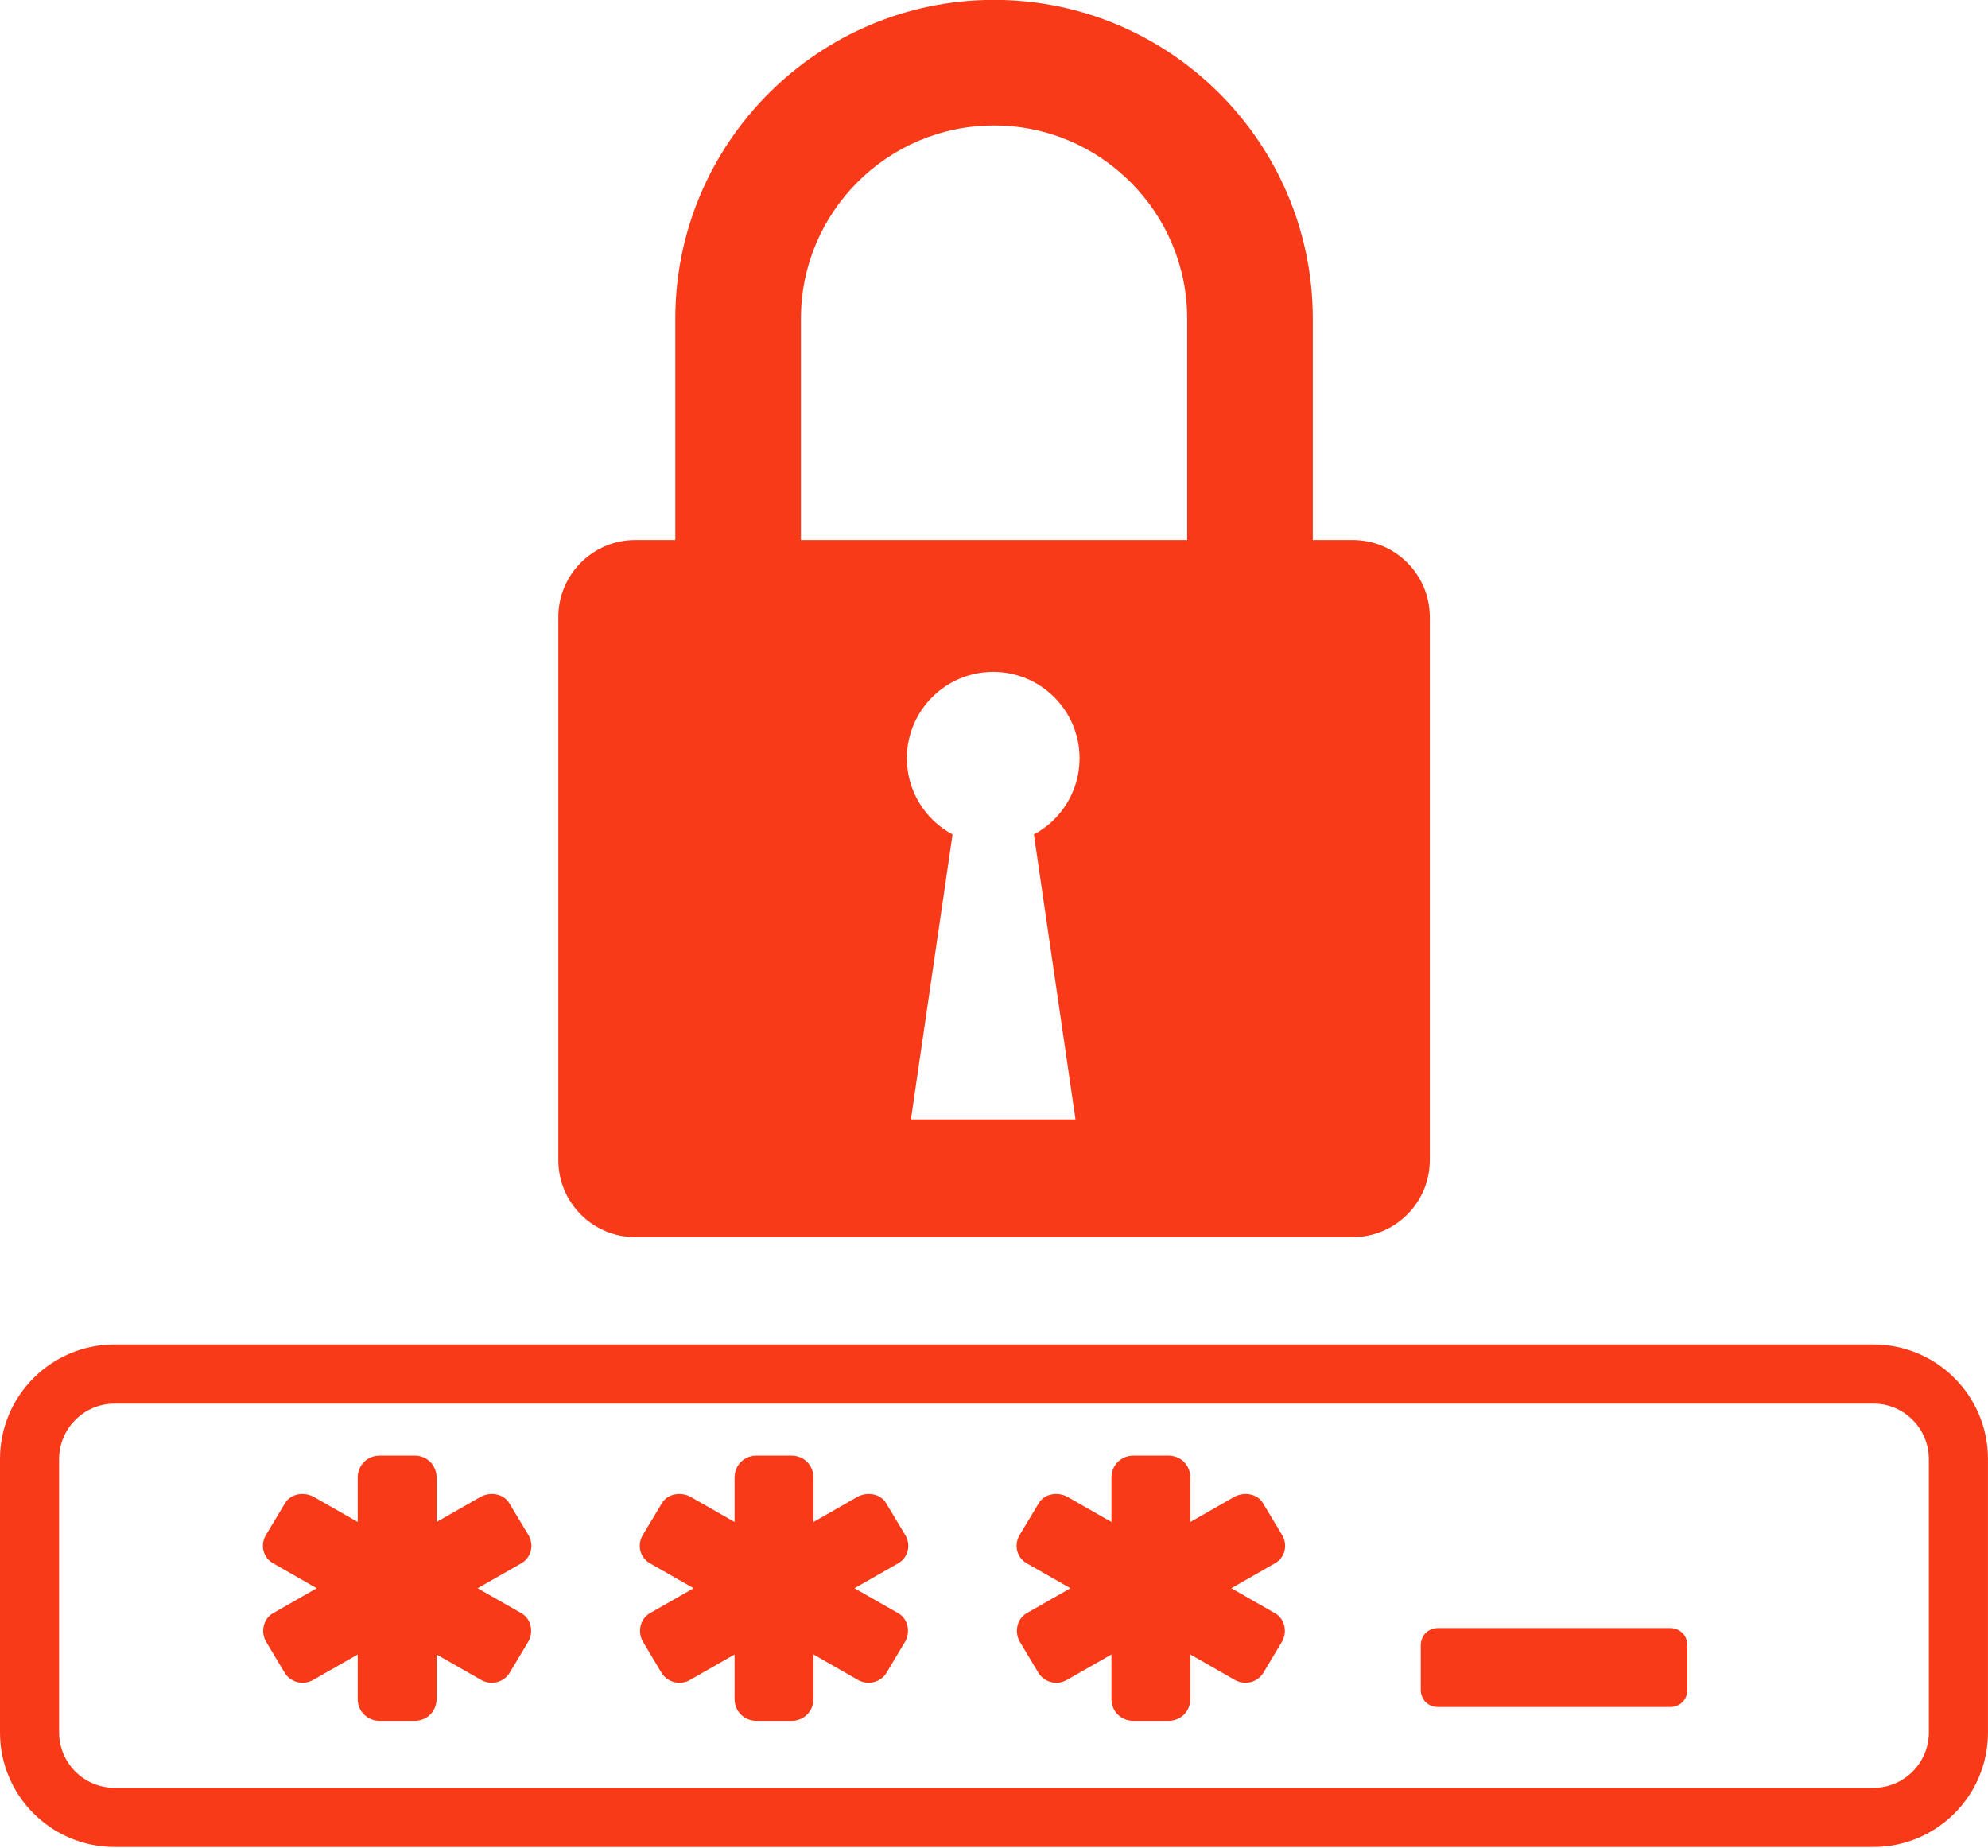 <?xml version="1.0" encoding="UTF-8" standalone="no"?><svg xmlns="http://www.w3.org/2000/svg" xmlns:xlink="http://www.w3.org/1999/xlink" fill="#000000" height="56.9" preserveAspectRatio="xMidYMid meet" version="1" viewBox="0.0 -0.0 61.2 56.9" width="61.2" zoomAndPan="magnify"><defs><clipPath id="a"><path d="M 0 41 L 61.199 41 L 61.199 56.859 L 0 56.859 Z M 0 41"/></clipPath></defs><g><g id="change1_1"><path d="M 33.109 34.461 L 28.043 34.461 L 29.324 25.688 C 28.488 25.242 27.918 24.359 27.918 23.344 C 27.918 21.875 29.109 20.684 30.574 20.684 C 32.043 20.684 33.234 21.875 33.234 23.344 C 33.234 24.359 32.664 25.242 31.828 25.688 Z M 24.656 9.809 C 24.656 6.531 27.32 3.863 30.602 3.863 C 33.879 3.863 36.547 6.531 36.547 9.809 L 36.547 16.625 L 24.656 16.625 Z M 41.641 16.625 L 40.414 16.625 L 40.414 9.809 C 40.414 4.398 36.012 -0.004 30.602 -0.004 C 25.191 -0.004 20.789 4.398 20.789 9.809 L 20.789 16.625 L 19.559 16.625 C 18.25 16.625 17.188 17.688 17.188 18.996 L 17.188 35.715 C 17.188 37.023 18.25 38.086 19.559 38.086 L 41.641 38.086 C 42.953 38.086 44.016 37.023 44.016 35.715 L 44.016 18.996 C 44.016 17.688 42.953 16.625 41.641 16.625" fill="#f83a19"/></g><g clip-path="url(#a)" id="change1_6"><path d="M 59.379 53.336 C 59.379 54.273 58.613 55.039 57.676 55.039 L 3.527 55.039 C 2.586 55.039 1.82 54.273 1.82 53.336 L 1.82 44.918 C 1.82 43.977 2.586 43.211 3.527 43.211 L 57.676 43.211 C 58.613 43.211 59.379 43.977 59.379 44.918 Z M 57.676 41.391 L 3.527 41.391 C 1.578 41.391 0 42.969 0 44.918 L 0 53.336 C 0 55.281 1.578 56.859 3.527 56.859 L 57.676 56.859 C 59.621 56.859 61.199 55.281 61.199 53.336 L 61.199 44.918 C 61.199 42.969 59.621 41.391 57.676 41.391" fill="#f83a19"/></g><g id="change1_2"><path d="M 16.258 47.242 L 15.676 46.273 C 15.5 45.98 15.094 45.922 14.801 46.078 L 13.441 46.855 L 13.441 45.496 C 13.441 45.105 13.148 44.812 12.762 44.812 L 11.691 44.812 C 11.305 44.812 11.012 45.105 11.012 45.496 L 11.012 46.855 L 9.652 46.078 C 9.359 45.922 8.953 45.98 8.777 46.273 L 8.195 47.242 C 8 47.555 8.098 47.941 8.391 48.117 L 9.75 48.895 L 8.391 49.672 C 8.098 49.848 8.02 50.254 8.195 50.547 L 8.777 51.52 C 8.973 51.809 9.359 51.887 9.652 51.711 L 11.012 50.934 L 11.012 52.297 C 11.012 52.684 11.305 52.977 11.691 52.977 L 12.762 52.977 C 13.148 52.977 13.441 52.684 13.441 52.297 L 13.441 50.934 L 14.801 51.711 C 15.094 51.887 15.48 51.809 15.676 51.52 L 16.258 50.547 C 16.434 50.254 16.355 49.848 16.066 49.672 L 14.703 48.895 L 16.066 48.117 C 16.355 47.941 16.453 47.555 16.258 47.242" fill="#f83a19"/></g><g id="change1_3"><path d="M 27.859 47.242 L 27.277 46.273 C 27.102 45.98 26.695 45.922 26.402 46.078 L 25.043 46.855 L 25.043 45.496 C 25.043 45.105 24.75 44.812 24.363 44.812 L 23.293 44.812 C 22.906 44.812 22.613 45.105 22.613 45.496 L 22.613 46.855 L 21.254 46.078 C 20.961 45.922 20.555 45.98 20.379 46.273 L 19.797 47.242 C 19.602 47.555 19.699 47.941 19.992 48.117 L 21.352 48.895 L 19.992 49.672 C 19.699 49.848 19.621 50.254 19.797 50.547 L 20.379 51.52 C 20.574 51.809 20.961 51.887 21.254 51.711 L 22.613 50.934 L 22.613 52.297 C 22.613 52.684 22.906 52.977 23.293 52.977 L 24.363 52.977 C 24.75 52.977 25.043 52.684 25.043 52.297 L 25.043 50.934 L 26.402 51.711 C 26.695 51.887 27.082 51.809 27.277 51.52 L 27.859 50.547 C 28.035 50.254 27.957 49.848 27.668 49.672 L 26.305 48.895 L 27.668 48.117 C 27.957 47.941 28.055 47.555 27.859 47.242" fill="#f83a19"/></g><g id="change1_4"><path d="M 39.461 47.242 L 38.879 46.273 C 38.703 45.98 38.297 45.922 38.004 46.078 L 36.645 46.855 L 36.645 45.496 C 36.645 45.105 36.352 44.812 35.965 44.812 L 34.895 44.812 C 34.508 44.812 34.215 45.105 34.215 45.496 L 34.215 46.855 L 32.855 46.078 C 32.562 45.922 32.156 45.98 31.98 46.273 L 31.398 47.242 C 31.203 47.555 31.301 47.941 31.59 48.117 L 32.953 48.895 L 31.59 49.672 C 31.301 49.848 31.223 50.254 31.398 50.547 L 31.98 51.52 C 32.176 51.809 32.562 51.887 32.855 51.711 L 34.215 50.934 L 34.215 52.297 C 34.215 52.684 34.508 52.977 34.895 52.977 L 35.965 52.977 C 36.352 52.977 36.645 52.684 36.645 52.297 L 36.645 50.934 L 38.004 51.711 C 38.297 51.887 38.684 51.809 38.879 51.52 L 39.461 50.547 C 39.637 50.254 39.559 49.848 39.266 49.672 L 37.906 48.895 L 39.266 48.117 C 39.559 47.941 39.656 47.555 39.461 47.242" fill="#f83a19"/></g><g id="change1_5"><path d="M 51.945 52.02 C 51.945 52.324 51.719 52.551 51.414 52.551 L 44.27 52.551 C 43.965 52.551 43.738 52.324 43.738 52.02 L 43.738 50.652 C 43.738 50.348 43.965 50.121 44.27 50.121 L 51.414 50.121 C 51.719 50.121 51.945 50.348 51.945 50.652 L 51.945 52.02" fill="#f83a19"/></g></g></svg>